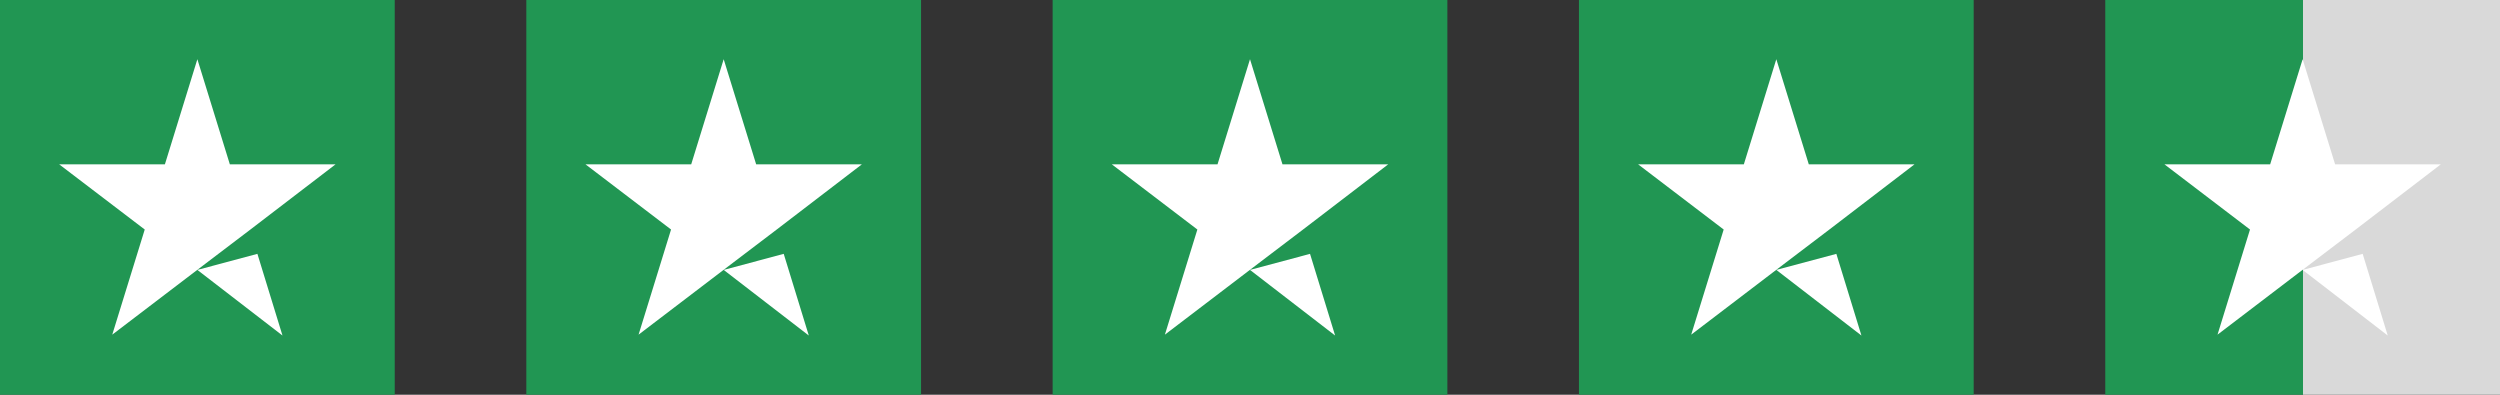 <svg xmlns="http://www.w3.org/2000/svg" width="152" height="24" viewBox="0 0 152 24" fill="none"><rect x="0" y="0" width="152" height="24" fill="#333333" stroke="none"/><rect width="24" height="24" fill="#219653"></rect><path d="M12 16.411L15.65 15.434L17.175 20.4L12 16.411ZM20.4 9.993H13.975L12 3.6L10.025 9.993H3.6L8.8 13.955L6.825 20.347L12.025 16.385L15.225 13.955L20.4 9.993Z" fill="white"></path><rect width="24" height="24" transform="translate(32)" fill="#219653"></rect><path d="M44 16.411L47.65 15.434L49.175 20.4L44 16.411ZM52.4 9.993H45.975L44 3.6L42.025 9.993H35.6L40.8 13.955L38.825 20.347L44.025 16.385L47.225 13.955L52.4 9.993Z" fill="white"></path><rect width="24" height="24" transform="translate(64)" fill="#219653"></rect><path d="M76 16.411L79.65 15.434L81.175 20.4L76 16.411ZM84.4 9.993H77.975L76 3.6L74.025 9.993H67.6L72.8 13.955L70.825 20.347L76.025 16.385L79.225 13.955L84.4 9.993Z" fill="white"></path><rect width="24" height="24" transform="translate(96)" fill="#219653"></rect><path d="M108 16.411L111.65 15.434L113.175 20.4L108 16.411ZM116.4 9.993H109.975L108 3.6L106.025 9.993H99.6L104.8 13.955L102.825 20.347L108.025 16.385L111.225 13.955L116.4 9.993Z" fill="white"></path><rect width="24" height="24" transform="translate(128)" fill="url(#paint0_linear_159_517)"></rect><path d="M140 16.411L143.65 15.434L145.175 20.4L140 16.411ZM148.4 9.993H141.975L140 3.6L138.025 9.993H131.6L136.8 13.955L134.825 20.347L140.025 16.385L143.225 13.955L148.4 9.993Z" fill="white"></path><defs><linearGradient id="paint0_linear_159_517" x1="0" y1="12" x2="24" y2="12" gradientUnits="userSpaceOnUse"><stop stop-color="#219653"></stop><stop offset="0.5" stop-color="#219653"></stop><stop offset="0.5" stop-color="#219653" stop-opacity="0"></stop><stop offset="0.5" stop-color="#D9D9D9"></stop><stop offset="1" stop-color="#D9D9D9"></stop><stop offset="1" stop-color="#219653" stop-opacity="0"></stop><stop offset="1" stop-color="#D9D9D9"></stop></linearGradient></defs></svg>